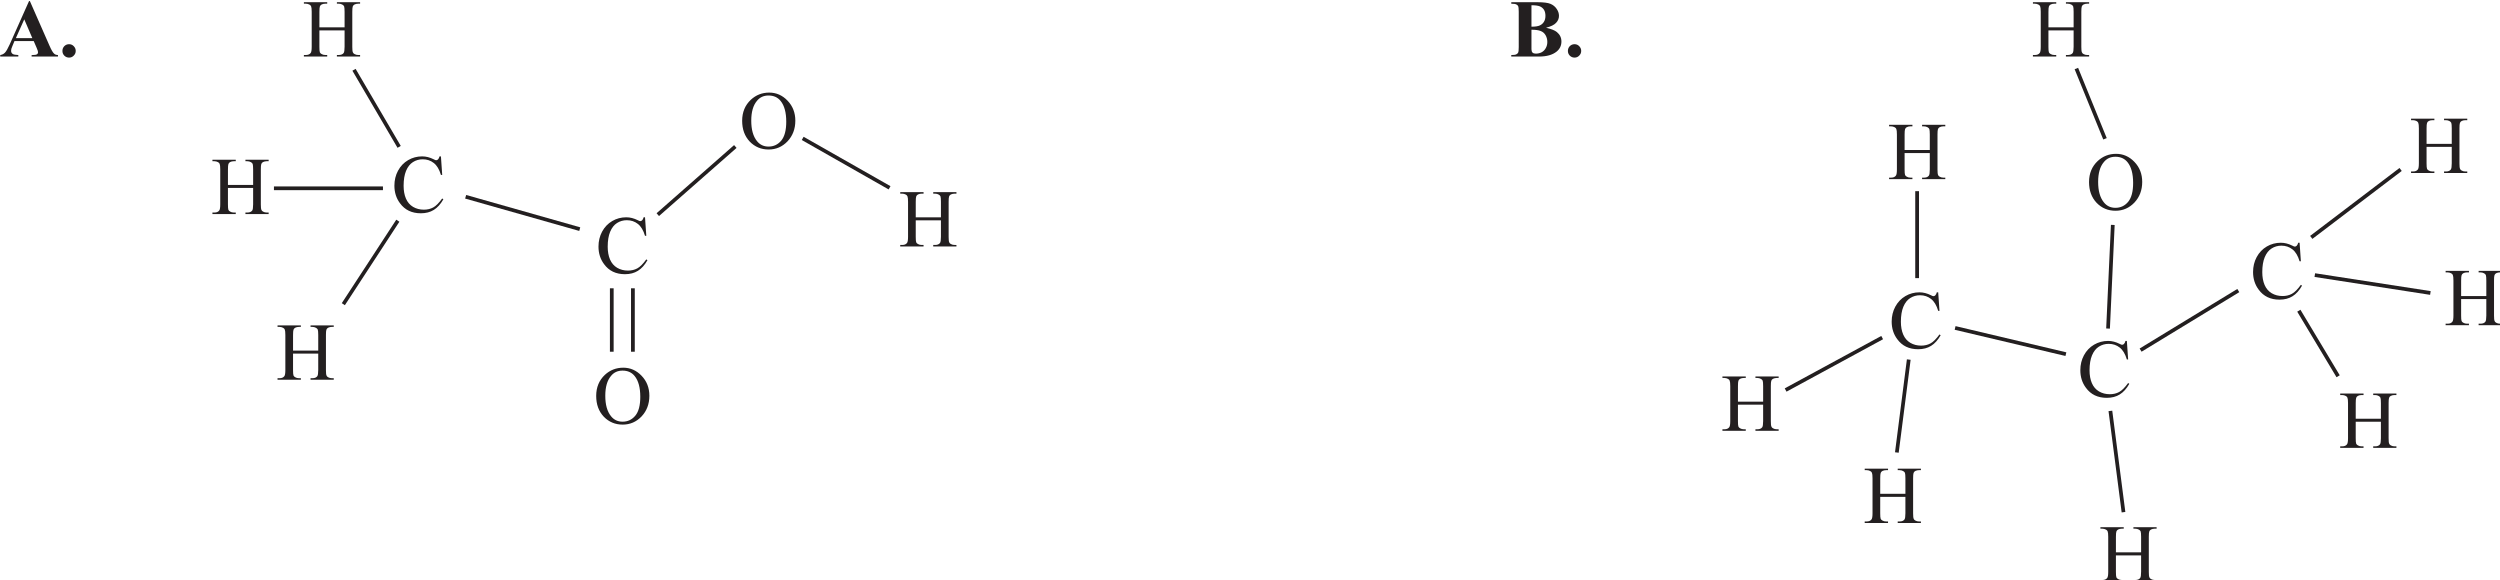 <?xml version="1.0" encoding="UTF-8" standalone="no"?>
<!-- Created with Inkscape (http://www.inkscape.org/) -->

<svg
   width="118.246mm"
   height="27.438mm"
   viewBox="0 0 118.246 27.438"
   version="1.1"
   id="svg1"
   xmlns="http://www.w3.org/2000/svg"
   xmlns:svg="http://www.w3.org/2000/svg">
  <defs
     id="defs1" />
  <g
     id="layer1"
     transform="translate(-56.369,-125.563)">
    <path
       style="color:#000000;fill:#231f20;stroke-miterlimit:10;-inkscape-stroke:none"
       d="m 73.189,128.82 -0.152,0.088 2.135,3.646 0.152,-0.09 z"
       id="path503" />
    <path
       style="color:#000000;fill:#231f20;stroke-miterlimit:10;-inkscape-stroke:none"
       d="m 69.326,134.381 v 0.176 h 5.156 v -0.176 z"
       id="path504" />
    <path
       style="color:#000000;fill:#231f20;stroke-miterlimit:10;-inkscape-stroke:none"
       d="m 75.113,135.953 -2.578,3.949 0.146,0.096 2.578,-3.947 z"
       id="path505" />
    <path
       style="color:#000000;fill:#231f20;stroke-miterlimit:10;-inkscape-stroke:none"
       d="m 78.418,134.785 -0.049,0.17 5.398,1.531 0.047,-0.17 z"
       id="path506" />
    <path
       style="color:#000000;fill:#231f20;stroke-miterlimit:10;-inkscape-stroke:none"
       d="m 91.09,132.426 -3.666,3.223 0.115,0.133 3.668,-3.223 z"
       id="path507" />
    <path
       style="color:#000000;fill:#231f20;stroke-miterlimit:10;-inkscape-stroke:none"
       d="m 94.379,132.033 -0.088,0.152 4.109,2.338 0.088,-0.154 z"
       id="path508" />
    <path
       style="color:#000000;fill:#231f20;stroke-miterlimit:10;-inkscape-stroke:none"
       d="m 85.217,139.199 v 3 h 0.176 v -3 z"
       id="path509" />
    <path
       style="color:#000000;fill:#231f20;stroke-miterlimit:10;-inkscape-stroke:none"
       d="m 86.215,139.199 v 3 h 0.178 v -3 z"
       id="path510" />
    <g
       fill="#231f20"
       fill-opacity="1"
       id="g510"
       transform="matrix(0.353,0,0,0.353,38.153,46.628)">
      <g
         id="use510"
         transform="translate(92.134,231.184)">
        <path
           d="m 2.266,-3.906 h 3.375 v -2.078 c 0,-0.375 -0.023,-0.617 -0.062,-0.734 C 5.535,-6.812 5.457,-6.891 5.344,-6.953 c -0.148,-0.082 -0.309,-0.125 -0.484,-0.125 h -0.25 V -7.281 H 7.719 v 0.203 H 7.453 c -0.168,0 -0.328,0.039 -0.484,0.109 -0.117,0.062 -0.195,0.152 -0.234,0.266 -0.043,0.117 -0.062,0.355 -0.062,0.719 v 4.688 c 0,0.375 0.023,0.621 0.078,0.734 0.031,0.094 0.102,0.172 0.219,0.234 0.156,0.086 0.316,0.125 0.484,0.125 H 7.719 V 0 H 4.609 v -0.203 h 0.25 c 0.301,0 0.52,-0.086 0.656,-0.266 0.082,-0.113 0.125,-0.391 0.125,-0.828 V -3.5 h -3.375 v 2.203 c 0,0.375 0.02,0.621 0.062,0.734 0.039,0.094 0.117,0.172 0.234,0.234 0.145,0.086 0.305,0.125 0.484,0.125 H 3.312 V 0 h -3.125 v -0.203 h 0.266 c 0.289,0 0.504,-0.086 0.641,-0.266 0.094,-0.113 0.141,-0.391 0.141,-0.828 v -4.688 c 0,-0.375 -0.027,-0.617 -0.078,-0.734 C 1.125,-6.812 1.051,-6.891 0.938,-6.953 c -0.156,-0.082 -0.32,-0.125 -0.484,-0.125 H 0.188 V -7.281 h 3.125 v 0.203 H 3.047 c -0.18,0 -0.34,0.039 -0.484,0.109 -0.117,0.062 -0.195,0.152 -0.234,0.266 -0.043,0.117 -0.062,0.355 -0.062,0.719 z m 0,0"
           id="path1" />
      </g>
    </g>
    <g
       fill="#231f20"
       fill-opacity="1"
       id="g511"
       transform="matrix(0.353,0,0,0.353,38.153,46.628)">
      <g
         id="use511"
         transform="translate(79.88,252.293)">
        <path
           d="m 2.266,-3.906 h 3.375 v -2.078 c 0,-0.375 -0.023,-0.617 -0.062,-0.734 C 5.535,-6.812 5.457,-6.891 5.344,-6.953 c -0.148,-0.082 -0.309,-0.125 -0.484,-0.125 h -0.25 V -7.281 H 7.719 v 0.203 H 7.453 c -0.168,0 -0.328,0.039 -0.484,0.109 -0.117,0.062 -0.195,0.152 -0.234,0.266 -0.043,0.117 -0.062,0.355 -0.062,0.719 v 4.688 c 0,0.375 0.023,0.621 0.078,0.734 0.031,0.094 0.102,0.172 0.219,0.234 0.156,0.086 0.316,0.125 0.484,0.125 H 7.719 V 0 H 4.609 v -0.203 h 0.25 c 0.301,0 0.52,-0.086 0.656,-0.266 0.082,-0.113 0.125,-0.391 0.125,-0.828 V -3.5 h -3.375 v 2.203 c 0,0.375 0.02,0.621 0.062,0.734 0.039,0.094 0.117,0.172 0.234,0.234 0.145,0.086 0.305,0.125 0.484,0.125 H 3.312 V 0 h -3.125 v -0.203 h 0.266 c 0.289,0 0.504,-0.086 0.641,-0.266 0.094,-0.113 0.141,-0.391 0.141,-0.828 v -4.688 c 0,-0.375 -0.027,-0.617 -0.078,-0.734 C 1.125,-6.812 1.051,-6.891 0.938,-6.953 c -0.156,-0.082 -0.32,-0.125 -0.484,-0.125 H 0.188 V -7.281 h 3.125 v 0.203 H 3.047 c -0.18,0 -0.34,0.039 -0.484,0.109 -0.117,0.062 -0.195,0.152 -0.234,0.266 -0.043,0.117 -0.062,0.355 -0.062,0.719 z m 0,0"
           id="path3" />
      </g>
    </g>
    <g
       fill="#231f20"
       fill-opacity="1"
       id="g512"
       transform="matrix(0.353,0,0,0.353,38.153,46.628)">
      <g
         id="use512"
         transform="translate(88.603,274.491)">
        <path
           d="m 2.266,-3.906 h 3.375 v -2.078 c 0,-0.375 -0.023,-0.617 -0.062,-0.734 C 5.535,-6.812 5.457,-6.891 5.344,-6.953 c -0.148,-0.082 -0.309,-0.125 -0.484,-0.125 h -0.25 V -7.281 H 7.719 v 0.203 H 7.453 c -0.168,0 -0.328,0.039 -0.484,0.109 -0.117,0.062 -0.195,0.152 -0.234,0.266 -0.043,0.117 -0.062,0.355 -0.062,0.719 v 4.688 c 0,0.375 0.023,0.621 0.078,0.734 0.031,0.094 0.102,0.172 0.219,0.234 0.156,0.086 0.316,0.125 0.484,0.125 H 7.719 V 0 H 4.609 v -0.203 h 0.25 c 0.301,0 0.52,-0.086 0.656,-0.266 0.082,-0.113 0.125,-0.391 0.125,-0.828 V -3.5 h -3.375 v 2.203 c 0,0.375 0.02,0.621 0.062,0.734 0.039,0.094 0.117,0.172 0.234,0.234 0.145,0.086 0.305,0.125 0.484,0.125 H 3.312 V 0 h -3.125 v -0.203 h 0.266 c 0.289,0 0.504,-0.086 0.641,-0.266 0.094,-0.113 0.141,-0.391 0.141,-0.828 v -4.688 c 0,-0.375 -0.027,-0.617 -0.078,-0.734 C 1.125,-6.812 1.051,-6.891 0.938,-6.953 c -0.156,-0.082 -0.32,-0.125 -0.484,-0.125 H 0.188 V -7.281 h 3.125 v 0.203 H 3.047 c -0.18,0 -0.34,0.039 -0.484,0.109 -0.117,0.062 -0.195,0.152 -0.234,0.266 -0.043,0.117 -0.062,0.355 -0.062,0.719 z m 0,0"
           id="path4" />
      </g>
    </g>
    <g
       fill="#231f20"
       fill-opacity="1"
       id="g513"
       transform="matrix(0.353,0,0,0.353,38.153,46.628)">
      <g
         id="use513"
         transform="translate(172.038,256.638)">
        <path
           d="m 2.266,-3.906 h 3.375 v -2.078 c 0,-0.375 -0.023,-0.617 -0.062,-0.734 C 5.535,-6.812 5.457,-6.891 5.344,-6.953 c -0.148,-0.082 -0.309,-0.125 -0.484,-0.125 h -0.25 V -7.281 H 7.719 v 0.203 H 7.453 c -0.168,0 -0.328,0.039 -0.484,0.109 -0.117,0.062 -0.195,0.152 -0.234,0.266 -0.043,0.117 -0.062,0.355 -0.062,0.719 v 4.688 c 0,0.375 0.023,0.621 0.078,0.734 0.031,0.094 0.102,0.172 0.219,0.234 0.156,0.086 0.316,0.125 0.484,0.125 H 7.719 V 0 H 4.609 v -0.203 h 0.25 c 0.301,0 0.52,-0.086 0.656,-0.266 0.082,-0.113 0.125,-0.391 0.125,-0.828 V -3.5 h -3.375 v 2.203 c 0,0.375 0.02,0.621 0.062,0.734 0.039,0.094 0.117,0.172 0.234,0.234 0.145,0.086 0.305,0.125 0.484,0.125 H 3.312 V 0 h -3.125 v -0.203 h 0.266 c 0.289,0 0.504,-0.086 0.641,-0.266 0.094,-0.113 0.141,-0.391 0.141,-0.828 v -4.688 c 0,-0.375 -0.027,-0.617 -0.078,-0.734 C 1.125,-6.812 1.051,-6.891 0.938,-6.953 c -0.156,-0.082 -0.32,-0.125 -0.484,-0.125 H 0.188 V -7.281 h 3.125 v 0.203 H 3.047 c -0.18,0 -0.34,0.039 -0.484,0.109 -0.117,0.062 -0.195,0.152 -0.234,0.266 -0.043,0.117 -0.062,0.355 -0.062,0.719 z m 0,0"
           id="path5" />
      </g>
    </g>
    <g
       fill="#231f20"
       fill-opacity="1"
       id="g514"
       transform="matrix(0.353,0,0,0.353,38.153,46.628)">
      <g
         id="use514"
         transform="translate(104.058,252.018)">
        <path
           d="M 6.625,-7.453 6.797,-4.969 H 6.625 C 6.406,-5.707 6.086,-6.238 5.672,-6.562 c -0.418,-0.332 -0.914,-0.5 -1.484,-0.5 -0.48,0 -0.918,0.125 -1.312,0.375 -0.387,0.242 -0.695,0.633 -0.922,1.172 -0.219,0.531 -0.328,1.199 -0.328,2 0,0.656 0.102,1.23 0.312,1.719 0.207,0.48 0.523,0.852 0.953,1.109 0.426,0.25 0.91,0.375 1.453,0.375 0.469,0 0.883,-0.098 1.25,-0.297 0.363,-0.195 0.766,-0.598 1.203,-1.203 l 0.156,0.109 C 6.586,-1.055 6.16,-0.582 5.672,-0.281 5.191,0.02 4.613,0.172 3.938,0.172 c -1.211,0 -2.141,-0.445 -2.797,-1.344 -0.5,-0.664 -0.75,-1.453 -0.75,-2.359 0,-0.727 0.16,-1.395 0.484,-2 0.332,-0.613 0.785,-1.086 1.359,-1.422 0.57,-0.332 1.195,-0.5 1.875,-0.5 0.52,0 1.035,0.133 1.547,0.391 0.156,0.086 0.266,0.125 0.328,0.125 0.094,0 0.176,-0.035 0.25,-0.109 0.094,-0.094 0.16,-0.227 0.203,-0.406 z m 0,0"
           id="path21" />
      </g>
    </g>
    <g
       fill="#231f20"
       fill-opacity="1"
       id="g515"
       transform="matrix(0.353,0,0,0.353,38.153,46.628)">
      <g
         id="use515"
         transform="translate(131.404,260.18)">
        <path
           d="M 6.625,-7.453 6.797,-4.969 H 6.625 C 6.406,-5.707 6.086,-6.238 5.672,-6.562 c -0.418,-0.332 -0.914,-0.5 -1.484,-0.5 -0.48,0 -0.918,0.125 -1.312,0.375 -0.387,0.242 -0.695,0.633 -0.922,1.172 -0.219,0.531 -0.328,1.199 -0.328,2 0,0.656 0.102,1.23 0.312,1.719 0.207,0.48 0.523,0.852 0.953,1.109 0.426,0.25 0.91,0.375 1.453,0.375 0.469,0 0.883,-0.098 1.25,-0.297 0.363,-0.195 0.766,-0.598 1.203,-1.203 l 0.156,0.109 C 6.586,-1.055 6.16,-0.582 5.672,-0.281 5.191,0.02 4.613,0.172 3.938,0.172 c -1.211,0 -2.141,-0.445 -2.797,-1.344 -0.5,-0.664 -0.75,-1.453 -0.75,-2.359 0,-0.727 0.16,-1.395 0.484,-2 0.332,-0.613 0.785,-1.086 1.359,-1.422 0.57,-0.332 1.195,-0.5 1.875,-0.5 0.52,0 1.035,0.133 1.547,0.391 0.156,0.086 0.266,0.125 0.328,0.125 0.094,0 0.176,-0.035 0.25,-0.109 0.094,-0.094 0.16,-0.227 0.203,-0.406 z m 0,0"
           id="path22" />
      </g>
    </g>
    <g
       fill="#231f20"
       fill-opacity="1"
       id="g516"
       transform="matrix(0.353,0,0,0.353,38.153,46.628)">
      <g
         id="use516"
         transform="translate(150.654,243.471)">
        <path
           d="m 4.016,-7.453 c 0.945,0 1.766,0.359 2.453,1.078 0.695,0.719 1.047,1.617 1.047,2.688 0,1.105 -0.352,2.027 -1.047,2.766 -0.699,0.73 -1.543,1.094 -2.531,1.094 -1,0 -1.844,-0.352 -2.531,-1.062 C 0.727,-1.609 0.391,-2.535 0.391,-3.672 0.391,-4.828 0.781,-5.77 1.562,-6.5 2.25,-7.133 3.066,-7.453 4.016,-7.453 Z M 3.922,-7.062 c -0.656,0 -1.18,0.246 -1.562,0.734 -0.5,0.594 -0.75,1.477 -0.75,2.641 0,1.188 0.254,2.102 0.766,2.734 0.395,0.492 0.91,0.734 1.547,0.734 0.688,0 1.254,-0.266 1.703,-0.797 0.445,-0.531 0.672,-1.375 0.672,-2.531 0,-1.238 -0.25,-2.164 -0.75,-2.781 C 5.16,-6.816 4.617,-7.062 3.922,-7.062 Z m 0,0"
           id="path18" />
      </g>
    </g>
    <g
       fill="#231f20"
       fill-opacity="1"
       id="g517"
       transform="matrix(0.353,0,0,0.353,38.153,46.628)">
      <g
         id="use517"
         transform="translate(131.096,280.332)">
        <path
           d="m 4.016,-7.453 c 0.945,0 1.766,0.359 2.453,1.078 0.695,0.719 1.047,1.617 1.047,2.688 0,1.105 -0.352,2.027 -1.047,2.766 -0.699,0.73 -1.543,1.094 -2.531,1.094 -1,0 -1.844,-0.352 -2.531,-1.062 C 0.727,-1.609 0.391,-2.535 0.391,-3.672 0.391,-4.828 0.781,-5.77 1.562,-6.5 2.25,-7.133 3.066,-7.453 4.016,-7.453 Z M 3.922,-7.062 c -0.656,0 -1.18,0.246 -1.562,0.734 -0.5,0.594 -0.75,1.477 -0.75,2.641 0,1.188 0.254,2.102 0.766,2.734 0.395,0.492 0.91,0.734 1.547,0.734 0.688,0 1.254,-0.266 1.703,-0.797 0.445,-0.531 0.672,-1.375 0.672,-2.531 0,-1.238 -0.25,-2.164 -0.75,-2.781 C 5.16,-6.816 4.617,-7.062 3.922,-7.062 Z m 0,0"
           id="path19" />
      </g>
    </g>
    <path
       style="color:#000000;fill:#231f20;stroke-miterlimit:10;-inkscape-stroke:none"
       d="m 154.66,128.771 -0.164,0.066 1.354,3.324 0.164,-0.066 z"
       id="path517" />
    <path
       style="color:#000000;fill:#231f20;stroke-miterlimit:10;-inkscape-stroke:none"
       d="m 169.861,133.508 -4.227,3.213 0.107,0.141 4.227,-3.213 z"
       id="path518" />
    <path
       style="color:#000000;fill:#231f20;stroke-miterlimit:10;-inkscape-stroke:none"
       d="m 165.869,138.488 -0.027,0.174 5.467,0.846 0.027,-0.176 z"
       id="path519" />
    <path
       style="color:#000000;fill:#231f20;stroke-miterlimit:10;-inkscape-stroke:none"
       d="m 165.176,140.213 -0.152,0.092 1.859,3.1 0.152,-0.092 z"
       id="path520" />
    <path
       style="color:#000000;fill:#231f20;stroke-miterlimit:10;-inkscape-stroke:none"
       d="m 162.191,139.23 -4.621,2.818 0.092,0.15 4.621,-2.816 z"
       id="path521" />
    <path
       style="color:#000000;fill:#231f20;stroke-miterlimit:10;-inkscape-stroke:none"
       d="m 156.213,136.197 -0.225,4.902 0.176,0.008 0.225,-4.902 z"
       id="path522" />
    <path
       style="color:#000000;fill:#231f20;stroke-miterlimit:10;-inkscape-stroke:none"
       d="m 156.275,144.988 -0.176,0.021 0.621,4.791 0.174,-0.023 z"
       id="path523" />
    <path
       style="color:#000000;fill:#231f20;stroke-miterlimit:10;-inkscape-stroke:none"
       d="m 146.957,134.605 v 4.113 h 0.178 v -4.113 z"
       id="path524" />
    <path
       style="color:#000000;fill:#231f20;stroke-miterlimit:10;-inkscape-stroke:none"
       d="m 146.562,142.559 -0.562,4.396 0.174,0.021 0.564,-4.395 z"
       id="path525" />
    <path
       style="color:#000000;fill:#231f20;stroke-miterlimit:10;-inkscape-stroke:none"
       d="m 148.863,140.988 -0.041,0.172 5.24,1.24 0.041,-0.172 z"
       id="path526" />
    <path
       style="color:#000000;fill:#231f20;stroke-miterlimit:10;-inkscape-stroke:none"
       d="m 145.35,141.453 -4.566,2.479 0.084,0.156 4.566,-2.48 z"
       id="path527" />
    <g
       fill="#231f20"
       fill-opacity="1"
       id="g527"
       transform="matrix(0.353,0,0,0.353,38.153,46.628)">
      <g
         id="use527"
         transform="translate(323.807,231.184)">
        <path
           d="m 2.266,-3.906 h 3.375 v -2.078 c 0,-0.375 -0.023,-0.617 -0.062,-0.734 C 5.535,-6.812 5.457,-6.891 5.344,-6.953 c -0.148,-0.082 -0.309,-0.125 -0.484,-0.125 h -0.25 V -7.281 H 7.719 v 0.203 H 7.453 c -0.168,0 -0.328,0.039 -0.484,0.109 -0.117,0.062 -0.195,0.152 -0.234,0.266 -0.043,0.117 -0.062,0.355 -0.062,0.719 v 4.688 c 0,0.375 0.023,0.621 0.078,0.734 0.031,0.094 0.102,0.172 0.219,0.234 0.156,0.086 0.316,0.125 0.484,0.125 H 7.719 V 0 H 4.609 v -0.203 h 0.25 c 0.301,0 0.52,-0.086 0.656,-0.266 0.082,-0.113 0.125,-0.391 0.125,-0.828 V -3.5 h -3.375 v 2.203 c 0,0.375 0.02,0.621 0.062,0.734 0.039,0.094 0.117,0.172 0.234,0.234 0.145,0.086 0.305,0.125 0.484,0.125 H 3.312 V 0 h -3.125 v -0.203 h 0.266 c 0.289,0 0.504,-0.086 0.641,-0.266 0.094,-0.113 0.141,-0.391 0.141,-0.828 v -4.688 c 0,-0.375 -0.027,-0.617 -0.078,-0.734 C 1.125,-6.812 1.051,-6.891 0.938,-6.953 c -0.156,-0.082 -0.32,-0.125 -0.484,-0.125 H 0.188 V -7.281 h 3.125 v 0.203 H 3.047 c -0.18,0 -0.34,0.039 -0.484,0.109 -0.117,0.062 -0.195,0.152 -0.234,0.266 -0.043,0.117 -0.062,0.355 -0.062,0.719 z m 0,0"
           id="path6" />
      </g>
    </g>
    <g
       fill="#231f20"
       fill-opacity="1"
       id="g528"
       transform="matrix(0.353,0,0,0.353,38.153,46.628)">
      <g
         id="use528"
         transform="translate(374.473,246.793)">
        <path
           d="m 2.266,-3.906 h 3.375 v -2.078 c 0,-0.375 -0.023,-0.617 -0.062,-0.734 C 5.535,-6.812 5.457,-6.891 5.344,-6.953 c -0.148,-0.082 -0.309,-0.125 -0.484,-0.125 h -0.25 V -7.281 H 7.719 v 0.203 H 7.453 c -0.168,0 -0.328,0.039 -0.484,0.109 -0.117,0.062 -0.195,0.152 -0.234,0.266 -0.043,0.117 -0.062,0.355 -0.062,0.719 v 4.688 c 0,0.375 0.023,0.621 0.078,0.734 0.031,0.094 0.102,0.172 0.219,0.234 0.156,0.086 0.316,0.125 0.484,0.125 H 7.719 V 0 H 4.609 v -0.203 h 0.25 c 0.301,0 0.52,-0.086 0.656,-0.266 0.082,-0.113 0.125,-0.391 0.125,-0.828 V -3.5 h -3.375 v 2.203 c 0,0.375 0.02,0.621 0.062,0.734 0.039,0.094 0.117,0.172 0.234,0.234 0.145,0.086 0.305,0.125 0.484,0.125 H 3.312 V 0 h -3.125 v -0.203 h 0.266 c 0.289,0 0.504,-0.086 0.641,-0.266 0.094,-0.113 0.141,-0.391 0.141,-0.828 v -4.688 c 0,-0.375 -0.027,-0.617 -0.078,-0.734 C 1.125,-6.812 1.051,-6.891 0.938,-6.953 c -0.156,-0.082 -0.32,-0.125 -0.484,-0.125 H 0.188 V -7.281 h 3.125 v 0.203 H 3.047 c -0.18,0 -0.34,0.039 -0.484,0.109 -0.117,0.062 -0.195,0.152 -0.234,0.266 -0.043,0.117 -0.062,0.355 -0.062,0.719 z m 0,0"
           id="path7" />
      </g>
    </g>
    <g
       fill="#231f20"
       fill-opacity="1"
       id="g529"
       transform="matrix(0.353,0,0,0.353,38.153,46.628)">
      <g
         id="use529"
         transform="translate(379.104,267.187)">
        <path
           d="m 2.266,-3.906 h 3.375 v -2.078 c 0,-0.375 -0.023,-0.617 -0.062,-0.734 C 5.535,-6.812 5.457,-6.891 5.344,-6.953 c -0.148,-0.082 -0.309,-0.125 -0.484,-0.125 h -0.25 V -7.281 H 7.719 v 0.203 H 7.453 c -0.168,0 -0.328,0.039 -0.484,0.109 -0.117,0.062 -0.195,0.152 -0.234,0.266 -0.043,0.117 -0.062,0.355 -0.062,0.719 v 4.688 c 0,0.375 0.023,0.621 0.078,0.734 0.031,0.094 0.102,0.172 0.219,0.234 0.156,0.086 0.316,0.125 0.484,0.125 H 7.719 V 0 H 4.609 v -0.203 h 0.25 c 0.301,0 0.52,-0.086 0.656,-0.266 0.082,-0.113 0.125,-0.391 0.125,-0.828 V -3.5 h -3.375 v 2.203 c 0,0.375 0.02,0.621 0.062,0.734 0.039,0.094 0.117,0.172 0.234,0.234 0.145,0.086 0.305,0.125 0.484,0.125 H 3.312 V 0 h -3.125 v -0.203 h 0.266 c 0.289,0 0.504,-0.086 0.641,-0.266 0.094,-0.113 0.141,-0.391 0.141,-0.828 v -4.688 c 0,-0.375 -0.027,-0.617 -0.078,-0.734 C 1.125,-6.812 1.051,-6.891 0.938,-6.953 c -0.156,-0.082 -0.32,-0.125 -0.484,-0.125 H 0.188 V -7.281 h 3.125 v 0.203 H 3.047 c -0.18,0 -0.34,0.039 -0.484,0.109 -0.117,0.062 -0.195,0.152 -0.234,0.266 -0.043,0.117 -0.062,0.355 -0.062,0.719 z m 0,0"
           id="path8" />
      </g>
    </g>
    <g
       fill="#231f20"
       fill-opacity="1"
       id="g530"
       transform="matrix(0.353,0,0,0.353,38.153,46.628)">
      <g
         id="use530"
         transform="translate(364.98,283.621)">
        <path
           d="m 2.266,-3.906 h 3.375 v -2.078 c 0,-0.375 -0.023,-0.617 -0.062,-0.734 C 5.535,-6.812 5.457,-6.891 5.344,-6.953 c -0.148,-0.082 -0.309,-0.125 -0.484,-0.125 h -0.25 V -7.281 H 7.719 v 0.203 H 7.453 c -0.168,0 -0.328,0.039 -0.484,0.109 -0.117,0.062 -0.195,0.152 -0.234,0.266 -0.043,0.117 -0.062,0.355 -0.062,0.719 v 4.688 c 0,0.375 0.023,0.621 0.078,0.734 0.031,0.094 0.102,0.172 0.219,0.234 0.156,0.086 0.316,0.125 0.484,0.125 H 7.719 V 0 H 4.609 v -0.203 h 0.25 c 0.301,0 0.52,-0.086 0.656,-0.266 0.082,-0.113 0.125,-0.391 0.125,-0.828 V -3.5 h -3.375 v 2.203 c 0,0.375 0.02,0.621 0.062,0.734 0.039,0.094 0.117,0.172 0.234,0.234 0.145,0.086 0.305,0.125 0.484,0.125 H 3.312 V 0 h -3.125 v -0.203 h 0.266 c 0.289,0 0.504,-0.086 0.641,-0.266 0.094,-0.113 0.141,-0.391 0.141,-0.828 v -4.688 c 0,-0.375 -0.027,-0.617 -0.078,-0.734 C 1.125,-6.812 1.051,-6.891 0.938,-6.953 c -0.156,-0.082 -0.32,-0.125 -0.484,-0.125 H 0.188 V -7.281 h 3.125 v 0.203 H 3.047 c -0.18,0 -0.34,0.039 -0.484,0.109 -0.117,0.062 -0.195,0.152 -0.234,0.266 -0.043,0.117 -0.062,0.355 -0.062,0.719 z m 0,0"
           id="path9" />
      </g>
    </g>
    <g
       fill="#231f20"
       fill-opacity="1"
       id="g531"
       transform="matrix(0.353,0,0,0.353,38.153,46.628)">
      <g
         id="use531"
         transform="translate(332.849,301.529)">
        <path
           d="m 2.266,-3.906 h 3.375 v -2.078 c 0,-0.375 -0.023,-0.617 -0.062,-0.734 C 5.535,-6.812 5.457,-6.891 5.344,-6.953 c -0.148,-0.082 -0.309,-0.125 -0.484,-0.125 h -0.25 V -7.281 H 7.719 v 0.203 H 7.453 c -0.168,0 -0.328,0.039 -0.484,0.109 -0.117,0.062 -0.195,0.152 -0.234,0.266 -0.043,0.117 -0.062,0.355 -0.062,0.719 v 4.688 c 0,0.375 0.023,0.621 0.078,0.734 0.031,0.094 0.102,0.172 0.219,0.234 0.156,0.086 0.316,0.125 0.484,0.125 H 7.719 V 0 H 4.609 v -0.203 h 0.25 c 0.301,0 0.52,-0.086 0.656,-0.266 0.082,-0.113 0.125,-0.391 0.125,-0.828 V -3.5 h -3.375 v 2.203 c 0,0.375 0.02,0.621 0.062,0.734 0.039,0.094 0.117,0.172 0.234,0.234 0.145,0.086 0.305,0.125 0.484,0.125 H 3.312 V 0 h -3.125 v -0.203 h 0.266 c 0.289,0 0.504,-0.086 0.641,-0.266 0.094,-0.113 0.141,-0.391 0.141,-0.828 v -4.688 c 0,-0.375 -0.027,-0.617 -0.078,-0.734 C 1.125,-6.812 1.051,-6.891 0.938,-6.953 c -0.156,-0.082 -0.32,-0.125 -0.484,-0.125 H 0.188 V -7.281 h 3.125 v 0.203 H 3.047 c -0.18,0 -0.34,0.039 -0.484,0.109 -0.117,0.062 -0.195,0.152 -0.234,0.266 -0.043,0.117 -0.062,0.355 -0.062,0.719 z m 0,0"
           id="path10" />
      </g>
    </g>
    <g
       fill="#231f20"
       fill-opacity="1"
       id="g532"
       transform="matrix(0.353,0,0,0.353,38.153,46.628)">
      <g
         id="use532"
         transform="translate(301.268,293.686)">
        <path
           d="m 2.266,-3.906 h 3.375 v -2.078 c 0,-0.375 -0.023,-0.617 -0.062,-0.734 C 5.535,-6.812 5.457,-6.891 5.344,-6.953 c -0.148,-0.082 -0.309,-0.125 -0.484,-0.125 h -0.25 V -7.281 H 7.719 v 0.203 H 7.453 c -0.168,0 -0.328,0.039 -0.484,0.109 -0.117,0.062 -0.195,0.152 -0.234,0.266 -0.043,0.117 -0.062,0.355 -0.062,0.719 v 4.688 c 0,0.375 0.023,0.621 0.078,0.734 0.031,0.094 0.102,0.172 0.219,0.234 0.156,0.086 0.316,0.125 0.484,0.125 H 7.719 V 0 H 4.609 v -0.203 h 0.25 c 0.301,0 0.52,-0.086 0.656,-0.266 0.082,-0.113 0.125,-0.391 0.125,-0.828 V -3.5 h -3.375 v 2.203 c 0,0.375 0.02,0.621 0.062,0.734 0.039,0.094 0.117,0.172 0.234,0.234 0.145,0.086 0.305,0.125 0.484,0.125 H 3.312 V 0 h -3.125 v -0.203 h 0.266 c 0.289,0 0.504,-0.086 0.641,-0.266 0.094,-0.113 0.141,-0.391 0.141,-0.828 v -4.688 c 0,-0.375 -0.027,-0.617 -0.078,-0.734 C 1.125,-6.812 1.051,-6.891 0.938,-6.953 c -0.156,-0.082 -0.32,-0.125 -0.484,-0.125 H 0.188 V -7.281 h 3.125 v 0.203 H 3.047 c -0.18,0 -0.34,0.039 -0.484,0.109 -0.117,0.062 -0.195,0.152 -0.234,0.266 -0.043,0.117 -0.062,0.355 -0.062,0.719 z m 0,0"
           id="path11" />
      </g>
    </g>
    <g
       fill="#231f20"
       fill-opacity="1"
       id="g533"
       transform="matrix(0.353,0,0,0.353,38.153,46.628)">
      <g
         id="use533"
         transform="translate(282.205,281.333)">
        <path
           d="m 2.266,-3.906 h 3.375 v -2.078 c 0,-0.375 -0.023,-0.617 -0.062,-0.734 C 5.535,-6.812 5.457,-6.891 5.344,-6.953 c -0.148,-0.082 -0.309,-0.125 -0.484,-0.125 h -0.25 V -7.281 H 7.719 v 0.203 H 7.453 c -0.168,0 -0.328,0.039 -0.484,0.109 -0.117,0.062 -0.195,0.152 -0.234,0.266 -0.043,0.117 -0.062,0.355 -0.062,0.719 v 4.688 c 0,0.375 0.023,0.621 0.078,0.734 0.031,0.094 0.102,0.172 0.219,0.234 0.156,0.086 0.316,0.125 0.484,0.125 H 7.719 V 0 H 4.609 v -0.203 h 0.25 c 0.301,0 0.52,-0.086 0.656,-0.266 0.082,-0.113 0.125,-0.391 0.125,-0.828 V -3.5 h -3.375 v 2.203 c 0,0.375 0.02,0.621 0.062,0.734 0.039,0.094 0.117,0.172 0.234,0.234 0.145,0.086 0.305,0.125 0.484,0.125 H 3.312 V 0 h -3.125 v -0.203 h 0.266 c 0.289,0 0.504,-0.086 0.641,-0.266 0.094,-0.113 0.141,-0.391 0.141,-0.828 v -4.688 c 0,-0.375 -0.027,-0.617 -0.078,-0.734 C 1.125,-6.812 1.051,-6.891 0.938,-6.953 c -0.156,-0.082 -0.32,-0.125 -0.484,-0.125 H 0.188 V -7.281 h 3.125 v 0.203 H 3.047 c -0.18,0 -0.34,0.039 -0.484,0.109 -0.117,0.062 -0.195,0.152 -0.234,0.266 -0.043,0.117 -0.062,0.355 -0.062,0.719 z m 0,0"
           id="path12" />
      </g>
    </g>
    <g
       fill="#231f20"
       fill-opacity="1"
       id="g534"
       transform="matrix(0.353,0,0,0.353,38.153,46.628)">
      <g
         id="use534"
         transform="translate(304.535,247.618)">
        <path
           d="m 2.266,-3.906 h 3.375 v -2.078 c 0,-0.375 -0.023,-0.617 -0.062,-0.734 C 5.535,-6.812 5.457,-6.891 5.344,-6.953 c -0.148,-0.082 -0.309,-0.125 -0.484,-0.125 h -0.25 V -7.281 H 7.719 v 0.203 H 7.453 c -0.168,0 -0.328,0.039 -0.484,0.109 -0.117,0.062 -0.195,0.152 -0.234,0.266 -0.043,0.117 -0.062,0.355 -0.062,0.719 v 4.688 c 0,0.375 0.023,0.621 0.078,0.734 0.031,0.094 0.102,0.172 0.219,0.234 0.156,0.086 0.316,0.125 0.484,0.125 H 7.719 V 0 H 4.609 v -0.203 h 0.25 c 0.301,0 0.52,-0.086 0.656,-0.266 0.082,-0.113 0.125,-0.391 0.125,-0.828 V -3.5 h -3.375 v 2.203 c 0,0.375 0.02,0.621 0.062,0.734 0.039,0.094 0.117,0.172 0.234,0.234 0.145,0.086 0.305,0.125 0.484,0.125 H 3.312 V 0 h -3.125 v -0.203 h 0.266 c 0.289,0 0.504,-0.086 0.641,-0.266 0.094,-0.113 0.141,-0.391 0.141,-0.828 v -4.688 c 0,-0.375 -0.027,-0.617 -0.078,-0.734 C 1.125,-6.812 1.051,-6.891 0.938,-6.953 c -0.156,-0.082 -0.32,-0.125 -0.484,-0.125 H 0.188 V -7.281 h 3.125 v 0.203 H 3.047 c -0.18,0 -0.34,0.039 -0.484,0.109 -0.117,0.062 -0.195,0.152 -0.234,0.266 -0.043,0.117 -0.062,0.355 -0.062,0.719 z m 0,0"
           id="path13" />
      </g>
    </g>
    <g
       fill="#231f20"
       fill-opacity="1"
       id="g535"
       transform="matrix(0.353,0,0,0.353,38.153,46.628)">
      <g
         id="use535"
         transform="translate(331.122,251.677)">
        <path
           d="m 4.016,-7.453 c 0.945,0 1.766,0.359 2.453,1.078 0.695,0.719 1.047,1.617 1.047,2.688 0,1.105 -0.352,2.027 -1.047,2.766 -0.699,0.73 -1.543,1.094 -2.531,1.094 -1,0 -1.844,-0.352 -2.531,-1.062 C 0.727,-1.609 0.391,-2.535 0.391,-3.672 0.391,-4.828 0.781,-5.77 1.562,-6.5 2.25,-7.133 3.066,-7.453 4.016,-7.453 Z M 3.922,-7.062 c -0.656,0 -1.18,0.246 -1.562,0.734 -0.5,0.594 -0.75,1.477 -0.75,2.641 0,1.188 0.254,2.102 0.766,2.734 0.395,0.492 0.91,0.734 1.547,0.734 0.688,0 1.254,-0.266 1.703,-0.797 0.445,-0.531 0.672,-1.375 0.672,-2.531 0,-1.238 -0.25,-2.164 -0.75,-2.781 C 5.16,-6.816 4.617,-7.062 3.922,-7.062 Z m 0,0"
           id="path20" />
      </g>
    </g>
    <g
       fill="#231f20"
       fill-opacity="1"
       id="g536"
       transform="matrix(0.353,0,0,0.353,38.153,46.628)">
      <g
         id="use536"
         transform="translate(304.678,270.234)">
        <path
           d="M 6.625,-7.453 6.797,-4.969 H 6.625 C 6.406,-5.707 6.086,-6.238 5.672,-6.562 c -0.418,-0.332 -0.914,-0.5 -1.484,-0.5 -0.48,0 -0.918,0.125 -1.312,0.375 -0.387,0.242 -0.695,0.633 -0.922,1.172 -0.219,0.531 -0.328,1.199 -0.328,2 0,0.656 0.102,1.23 0.312,1.719 0.207,0.48 0.523,0.852 0.953,1.109 0.426,0.25 0.91,0.375 1.453,0.375 0.469,0 0.883,-0.098 1.25,-0.297 0.363,-0.195 0.766,-0.598 1.203,-1.203 l 0.156,0.109 C 6.586,-1.055 6.16,-0.582 5.672,-0.281 5.191,0.02 4.613,0.172 3.938,0.172 c -1.211,0 -2.141,-0.445 -2.797,-1.344 -0.5,-0.664 -0.75,-1.453 -0.75,-2.359 0,-0.727 0.16,-1.395 0.484,-2 0.332,-0.613 0.785,-1.086 1.359,-1.422 0.57,-0.332 1.195,-0.5 1.875,-0.5 0.52,0 1.035,0.133 1.547,0.391 0.156,0.086 0.266,0.125 0.328,0.125 0.094,0 0.176,-0.035 0.25,-0.109 0.094,-0.094 0.16,-0.227 0.203,-0.406 z m 0,0"
           id="path23" />
      </g>
    </g>
    <g
       fill="#231f20"
       fill-opacity="1"
       id="g537"
       transform="matrix(0.353,0,0,0.353,38.153,46.628)">
      <g
         id="use537"
         transform="translate(329.956,276.746)">
        <path
           d="M 6.625,-7.453 6.797,-4.969 H 6.625 C 6.406,-5.707 6.086,-6.238 5.672,-6.562 c -0.418,-0.332 -0.914,-0.5 -1.484,-0.5 -0.48,0 -0.918,0.125 -1.312,0.375 -0.387,0.242 -0.695,0.633 -0.922,1.172 -0.219,0.531 -0.328,1.199 -0.328,2 0,0.656 0.102,1.23 0.312,1.719 0.207,0.48 0.523,0.852 0.953,1.109 0.426,0.25 0.91,0.375 1.453,0.375 0.469,0 0.883,-0.098 1.25,-0.297 0.363,-0.195 0.766,-0.598 1.203,-1.203 l 0.156,0.109 C 6.586,-1.055 6.16,-0.582 5.672,-0.281 5.191,0.02 4.613,0.172 3.938,0.172 c -1.211,0 -2.141,-0.445 -2.797,-1.344 -0.5,-0.664 -0.75,-1.453 -0.75,-2.359 0,-0.727 0.16,-1.395 0.484,-2 0.332,-0.613 0.785,-1.086 1.359,-1.422 0.57,-0.332 1.195,-0.5 1.875,-0.5 0.52,0 1.035,0.133 1.547,0.391 0.156,0.086 0.266,0.125 0.328,0.125 0.094,0 0.176,-0.035 0.25,-0.109 0.094,-0.094 0.16,-0.227 0.203,-0.406 z m 0,0"
           id="path24" />
      </g>
    </g>
    <g
       fill="#231f20"
       fill-opacity="1"
       id="g538"
       transform="matrix(0.353,0,0,0.353,38.153,46.628)">
      <g
         id="use538"
         transform="translate(353.1,263.59)">
        <path
           d="M 6.625,-7.453 6.797,-4.969 H 6.625 C 6.406,-5.707 6.086,-6.238 5.672,-6.562 c -0.418,-0.332 -0.914,-0.5 -1.484,-0.5 -0.48,0 -0.918,0.125 -1.312,0.375 -0.387,0.242 -0.695,0.633 -0.922,1.172 -0.219,0.531 -0.328,1.199 -0.328,2 0,0.656 0.102,1.23 0.312,1.719 0.207,0.48 0.523,0.852 0.953,1.109 0.426,0.25 0.91,0.375 1.453,0.375 0.469,0 0.883,-0.098 1.25,-0.297 0.363,-0.195 0.766,-0.598 1.203,-1.203 l 0.156,0.109 C 6.586,-1.055 6.16,-0.582 5.672,-0.281 5.191,0.02 4.613,0.172 3.938,0.172 c -1.211,0 -2.141,-0.445 -2.797,-1.344 -0.5,-0.664 -0.75,-1.453 -0.75,-2.359 0,-0.727 0.16,-1.395 0.484,-2 0.332,-0.613 0.785,-1.086 1.359,-1.422 0.57,-0.332 1.195,-0.5 1.875,-0.5 0.52,0 1.035,0.133 1.547,0.391 0.156,0.086 0.266,0.125 0.328,0.125 0.094,0 0.176,-0.035 0.25,-0.109 0.094,-0.094 0.16,-0.227 0.203,-0.406 z m 0,0"
           id="path25" />
      </g>
    </g>
    <g
       fill="#231f20"
       fill-opacity="1"
       id="g581"
       transform="matrix(0.353,0,0,0.353,38.153,46.628)">
      <g
         id="use580"
         transform="translate(51.542,231.189)">
        <path
           d="M 4.578,-2.078 H 2 l -0.297,0.719 c -0.105,0.23 -0.156,0.422 -0.156,0.578 0,0.211 0.082,0.359 0.25,0.453 0.094,0.062 0.332,0.105 0.719,0.125 V 0 H 0.094 v -0.203 c 0.258,-0.039 0.473,-0.148 0.641,-0.328 0.164,-0.176 0.375,-0.539 0.625,-1.094 l 2.594,-5.812 H 4.062 l 2.625,5.969 c 0.25,0.574 0.457,0.934 0.625,1.078 0.113,0.117 0.285,0.18 0.516,0.188 V 0 H 4.297 V -0.203 H 4.438 c 0.281,0 0.477,-0.035 0.594,-0.109 0.082,-0.062 0.125,-0.145 0.125,-0.25 0,-0.062 -0.012,-0.129 -0.031,-0.203 -0.012,-0.031 -0.062,-0.164 -0.156,-0.406 z M 4.391,-2.469 3.312,-4.984 2.188,-2.469 Z m 0,0"
           id="path17" />
      </g>
      <g
         id="use581"
         transform="translate(59.484,231.189)">
        <path
           d="m 1.375,-1.656 c 0.25,0 0.457,0.09 0.625,0.266 C 2.176,-1.211 2.266,-1 2.266,-0.75 2.266,-0.508 2.176,-0.301 2,-0.125 1.832,0.051 1.625,0.141 1.375,0.141 c -0.25,0 -0.465,-0.09 -0.641,-0.266 -0.168,-0.176 -0.25,-0.383 -0.25,-0.625 0,-0.25 0.082,-0.461 0.25,-0.641 C 0.91,-1.566 1.125,-1.656 1.375,-1.656 Z m 0,0"
           id="path15" />
      </g>
    </g>
    <g
       fill="#231f20"
       fill-opacity="1"
       id="g583"
       transform="matrix(0.353,0,0,0.353,38.153,46.628)">
      <g
         id="use582"
         transform="translate(253.865,231.189)">
        <path
           d="m 4.891,-3.859 c 0.695,0.156 1.18,0.352 1.453,0.578 0.406,0.336 0.609,0.758 0.609,1.266 0,0.555 -0.219,1.008 -0.656,1.359 C 5.754,-0.219 4.969,0 3.938,0 H 0.234 v -0.203 c 0.332,0 0.555,-0.031 0.672,-0.094 0.125,-0.062 0.207,-0.141 0.25,-0.234 0.051,-0.102 0.078,-0.352 0.078,-0.75 V -6 c 0,-0.395 -0.027,-0.645 -0.078,-0.75 -0.043,-0.102 -0.125,-0.18 -0.25,-0.234 -0.117,-0.062 -0.34,-0.094 -0.672,-0.094 V -7.281 H 3.719 c 0.832,0 1.422,0.074 1.766,0.219 0.352,0.148 0.629,0.371 0.828,0.672 0.207,0.293 0.312,0.605 0.312,0.938 0,0.355 -0.133,0.668 -0.391,0.938 -0.25,0.273 -0.699,0.492 -1.344,0.656 z M 2.938,-4 C 3.445,-4 3.82,-4.055 4.062,-4.172 4.301,-4.285 4.484,-4.445 4.609,-4.656 4.742,-4.863 4.812,-5.129 4.812,-5.453 4.812,-5.773 4.75,-6.039 4.625,-6.25 4.5,-6.457 4.316,-6.613 4.078,-6.719 3.836,-6.82 3.457,-6.875 2.938,-6.875 Z m 0,0.406 v 2.609 c 0,0.199 0.047,0.352 0.141,0.453 0.102,0.094 0.25,0.141 0.438,0.141 0.289,0 0.555,-0.062 0.797,-0.188 0.238,-0.133 0.422,-0.32 0.547,-0.562 0.133,-0.238 0.203,-0.508 0.203,-0.812 0,-0.332 -0.078,-0.633 -0.234,-0.906 -0.156,-0.27 -0.375,-0.457 -0.656,-0.562 C 3.898,-3.535 3.488,-3.594 2.938,-3.594 Z m 0,0"
           id="path14" />
      </g>
      <g
         id="use583"
         transform="translate(261.202,231.189)">
        <path
           d="m 1.375,-1.656 c 0.25,0 0.457,0.09 0.625,0.266 C 2.176,-1.211 2.266,-1 2.266,-0.75 2.266,-0.508 2.176,-0.301 2,-0.125 1.832,0.051 1.625,0.141 1.375,0.141 c -0.25,0 -0.465,-0.09 -0.641,-0.266 -0.168,-0.176 -0.25,-0.383 -0.25,-0.625 0,-0.25 0.082,-0.461 0.25,-0.641 C 0.91,-1.566 1.125,-1.656 1.375,-1.656 Z m 0,0"
           id="path16" />
      </g>
    </g>
  </g>
</svg>
